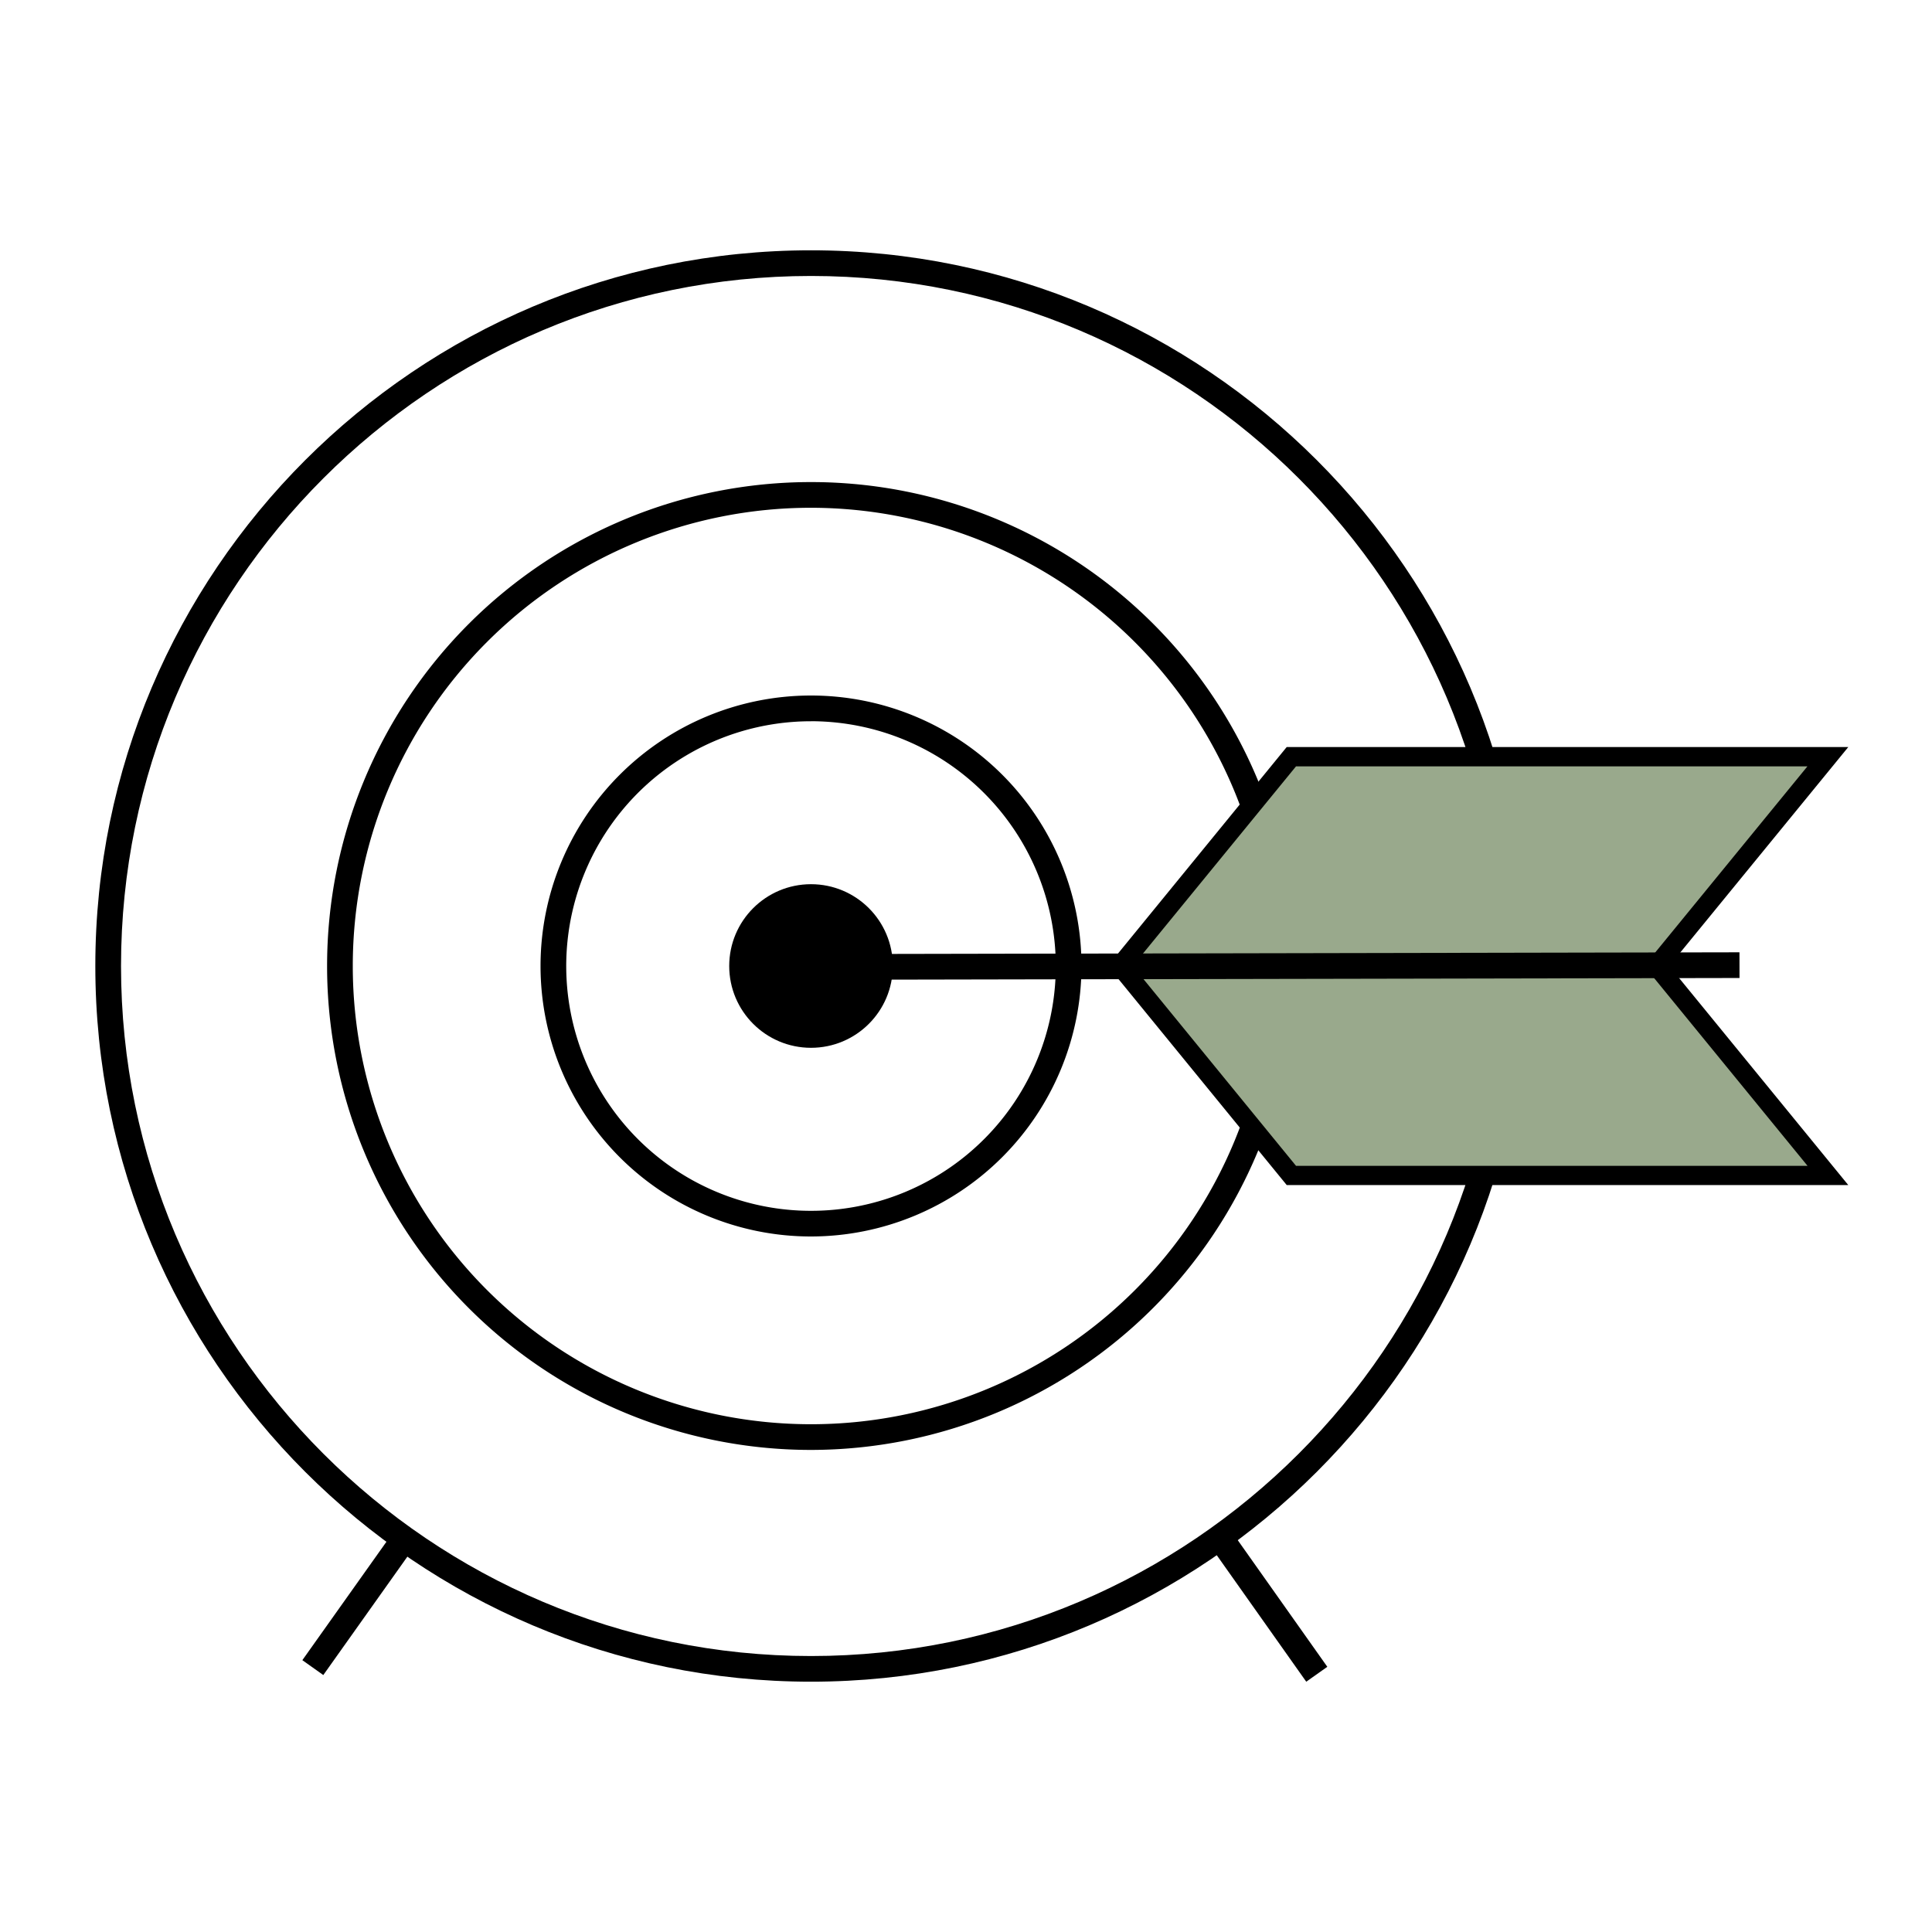 <svg id="Layer_1" data-name="Layer 1" xmlns="http://www.w3.org/2000/svg" viewBox="0 0 500 500"><defs><style>.cls-1{fill:#99a98c;}</style></defs><path d="M209.89,435.22C107.76,435.22,24.67,352.13,24.67,250S107.76,64.78,209.89,64.78,395.11,147.87,395.11,250,312,435.22,209.89,435.22Zm0-363.8C111.43,71.42,31.32,151.53,31.32,250s80.11,178.58,178.57,178.58S388.47,348.47,388.47,250,308.36,71.42,209.89,71.42Z"/><path d="M209.89,375.24A125.24,125.24,0,1,1,335.13,250,125.38,125.38,0,0,1,209.89,375.24Zm0-243.83A118.59,118.59,0,1,0,328.48,250,118.73,118.73,0,0,0,209.89,131.41Z"/><path d="M209.89,320a70,70,0,1,1,70-70A70.07,70.07,0,0,1,209.89,320Zm0-133.34A63.35,63.35,0,1,0,273.24,250,63.42,63.42,0,0,0,209.89,186.65Z"/><polygon class="cls-1" points="334.23 304.19 289.93 249.98 334.23 195.81 473.05 195.81 428.76 249.98 473.06 304.19 334.23 304.19"/><path d="M467.78,198.31l-39.66,48.5L425.53,250l2.59,3.17,39.67,48.55H335.41L293.16,250l42.25-51.67H467.78m10.55-5H333L286.7,250,333,306.69H478.33L432,250l46.34-56.67Z"/><rect x="209.89" y="246.68" width="240.3" height="6.65" transform="translate(-0.49 0.64) rotate(-0.11)"/><circle cx="209.89" cy="250" r="21.17"/><rect x="72.37" y="411.62" width="40.77" height="6.65" transform="translate(-299.26 250.33) rotate(-54.62)"/><rect x="323.7" y="394.56" width="6.65" height="40.77" transform="matrix(0.82, -0.58, 0.58, 0.82, -179.87, 266)"/></svg>